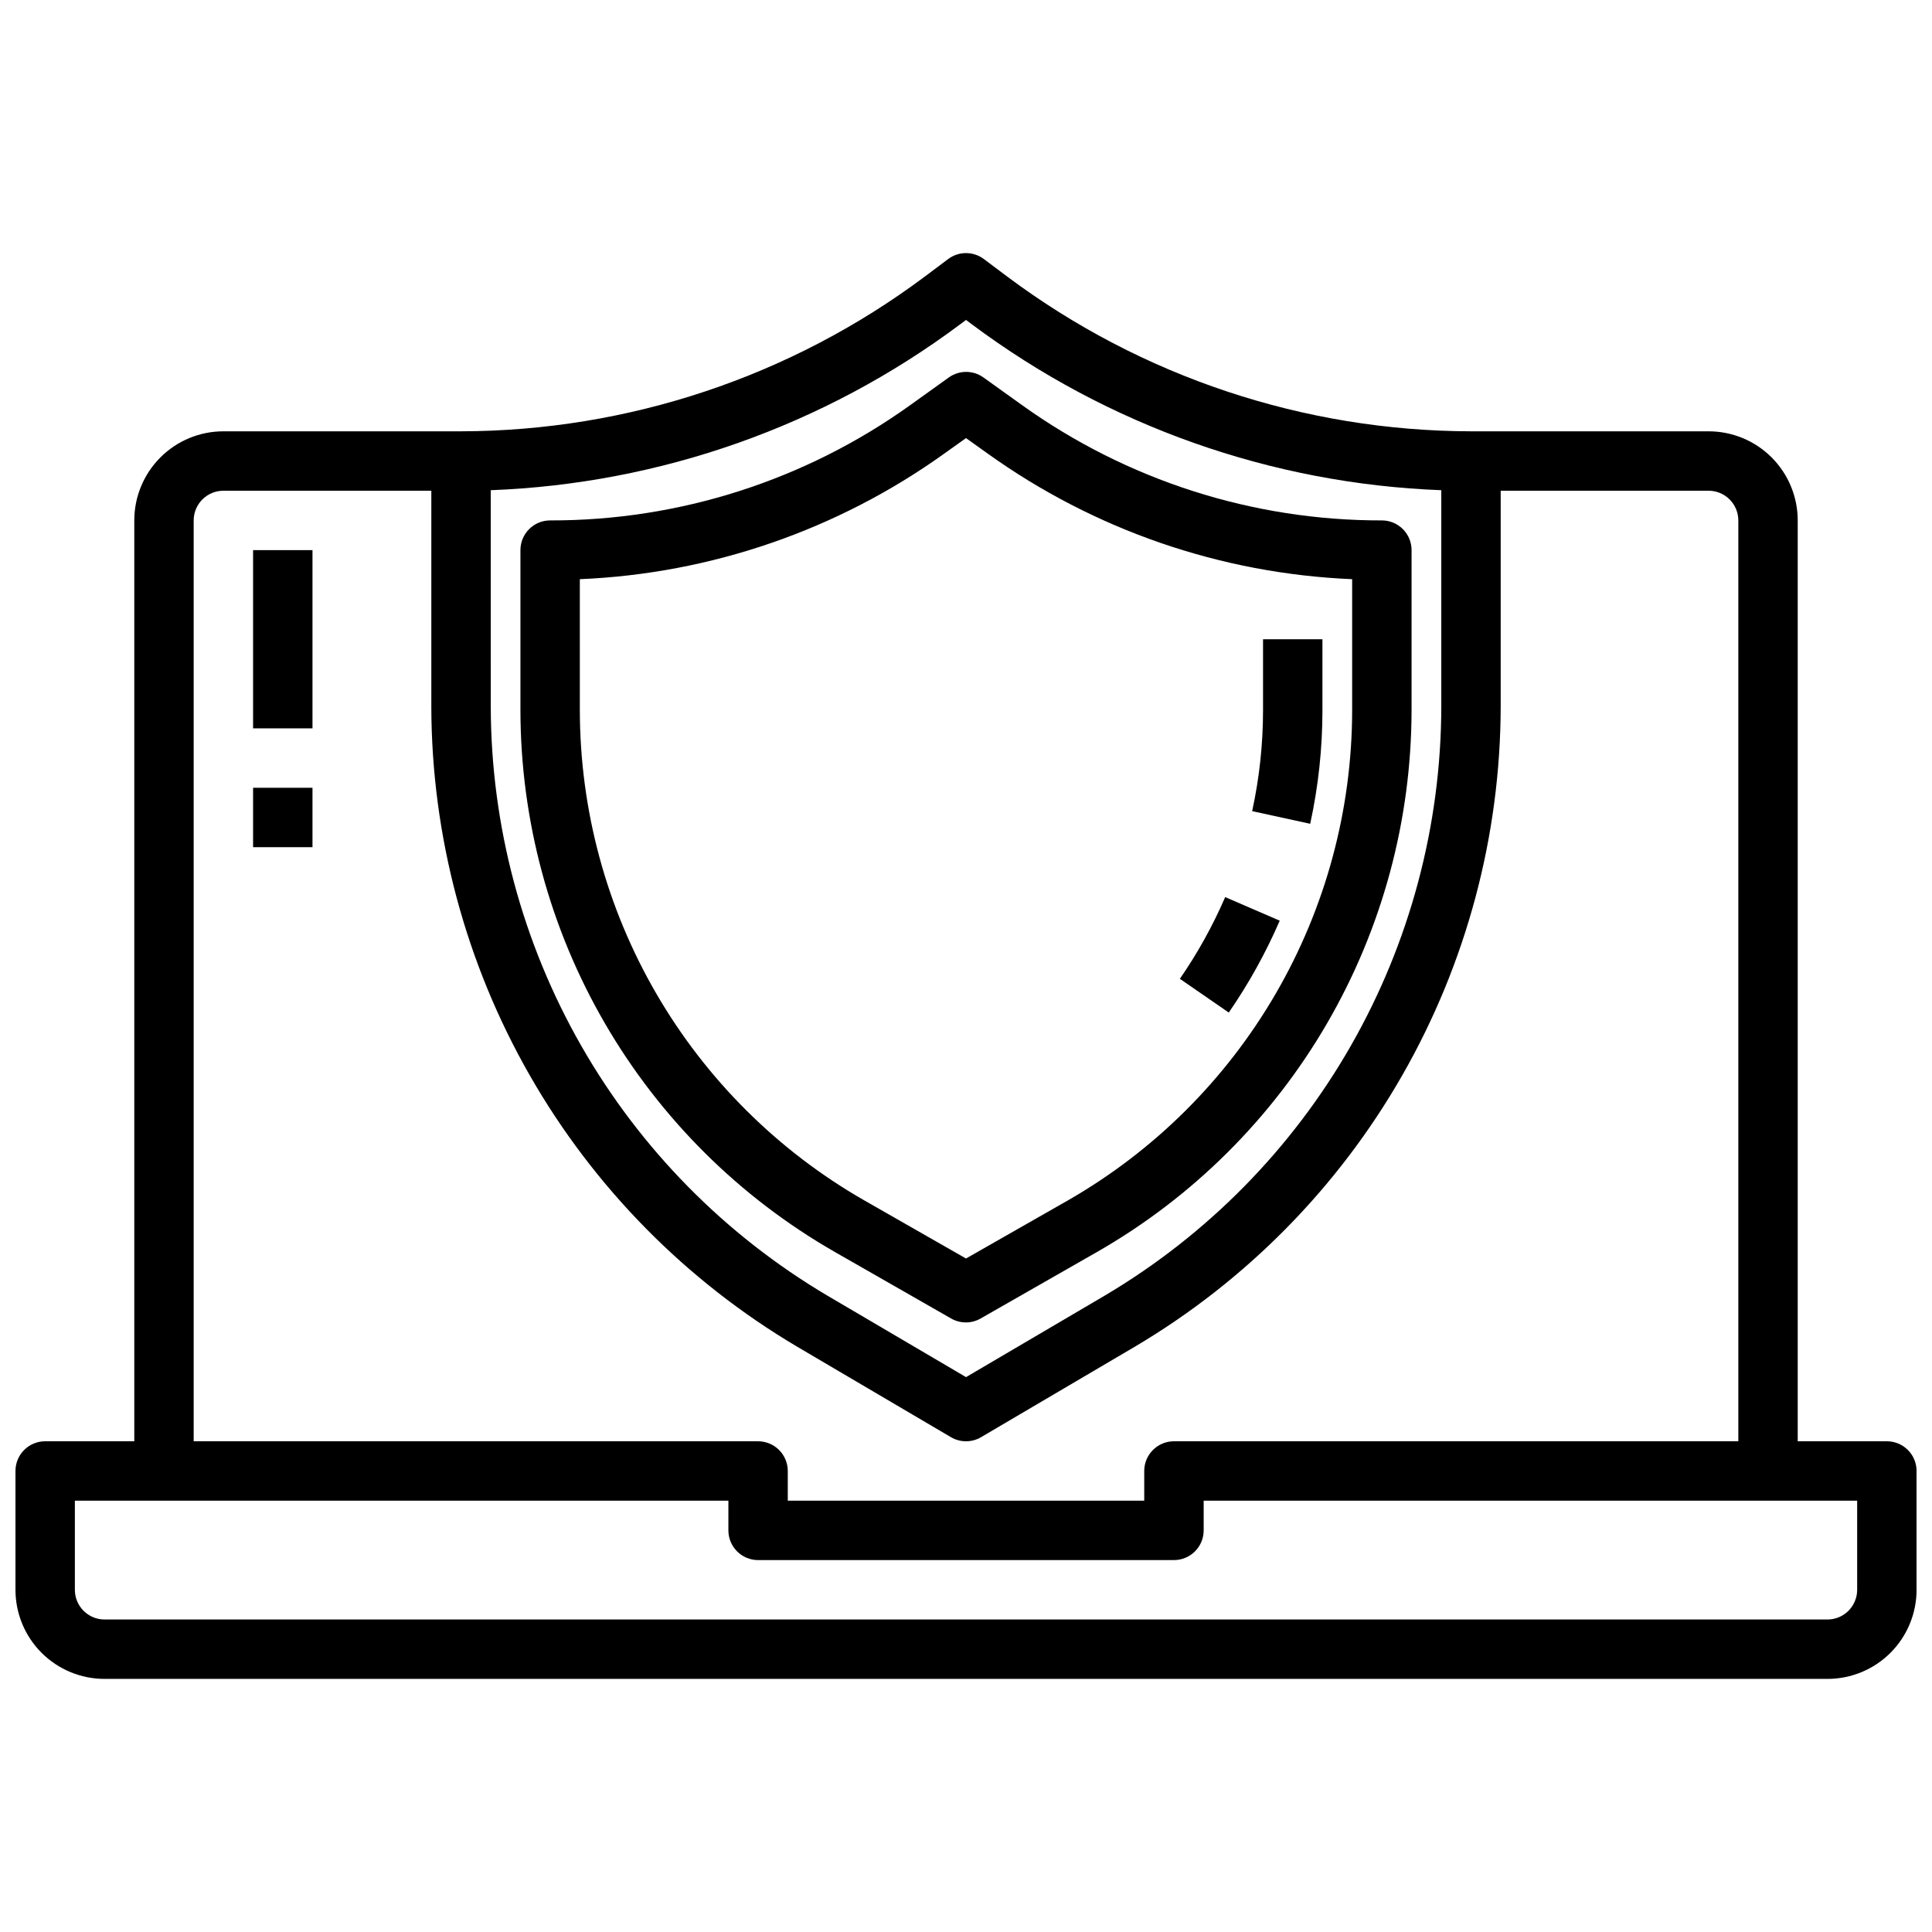 <?xml version="1.0" encoding="UTF-8"?>
<!-- Uploaded to: ICON Repo, www.svgrepo.com, Generator: ICON Repo Mixer Tools -->
<svg width="800px" height="800px" version="1.1" viewBox="144 144 512 512" xmlns="http://www.w3.org/2000/svg">
 <defs>
  <clipPath id="a">
   <path d="m148.09 211h503.81v378h-503.81z"/>
  </clipPath>
 </defs>
 <g clip-path="url(#a)">
  <path d="m644.03 525.95h-23.617v-244.03c0-6.262-2.488-12.27-6.914-16.699-4.43-4.43-10.438-6.918-16.699-6.918h-62.977c-44.27-0.094-87.332-14.445-122.8-40.934l-6.297-4.723c-2.801-2.098-6.648-2.098-9.449 0l-6.297 4.723c-35.473 26.488-78.531 40.84-122.8 40.934h-62.977c-6.266 0-12.273 2.488-16.699 6.918-4.43 4.43-6.918 10.438-6.918 16.699v244.03h-23.617c-4.348 0-7.871 3.527-7.871 7.875v31.488c0 6.262 2.488 12.27 6.918 16.699 4.43 4.426 10.434 6.914 16.699 6.914h456.58c6.262 0 12.27-2.488 16.695-6.914 4.43-4.43 6.918-10.438 6.918-16.699v-31.488c0-2.09-0.828-4.09-2.305-5.566-1.477-1.477-3.481-2.309-5.566-2.309zm-369.98-252.04c44.953-1.707 88.328-17.031 124.38-43.945l1.574-1.18 1.574 1.18c36.047 26.914 79.422 42.238 124.38 43.945v57.395c-0.066 31.52-8.332 62.48-23.977 89.844-15.648 27.363-38.145 50.188-65.273 66.234l-36.699 21.57-36.699-21.57c-27.133-16.047-49.629-38.871-65.273-66.234-15.648-27.363-23.914-58.324-23.98-89.844zm-78.723 8.012c0-4.348 3.527-7.871 7.875-7.871h55.105v57.254h-0.004c0.082 34.258 9.066 67.906 26.074 97.645 17.012 29.738 41.461 54.543 70.949 71.98l40.684 23.938c2.465 1.449 5.519 1.449 7.981 0l40.684-23.938c29.492-17.438 53.941-42.242 70.949-71.98 17.008-29.738 25.996-63.387 26.074-97.645v-57.254h55.105c2.086 0 4.09 0.828 5.566 2.305 1.473 1.477 2.305 3.481 2.305 5.566v244.03h-149.57c-4.348 0-7.871 3.527-7.871 7.875v7.871h-94.465v-7.871c0-2.09-0.828-4.09-2.305-5.566-1.477-1.477-3.481-2.309-5.566-2.309h-149.57zm440.84 283.39c0 2.086-0.832 4.09-2.305 5.566-1.477 1.477-3.481 2.305-5.566 2.305h-456.58c-4.348 0-7.875-3.523-7.875-7.871v-23.617h173.19v7.871c0 2.09 0.828 4.09 2.305 5.566 1.477 1.477 3.477 2.305 5.566 2.305h110.21c2.09 0 4.09-0.828 5.566-2.305 1.477-1.477 2.309-3.477 2.309-5.566v-7.871h173.18z"/>
 </g>
 <path d="m365.21 475.77 30.852 17.648c2.418 1.383 5.391 1.383 7.809 0l30.883-17.648c25.285-14.48 46.301-35.375 60.934-60.574 14.629-25.199 22.352-53.809 22.391-82.949v-42.461c0-2.086-0.828-4.09-2.305-5.566-1.477-1.477-3.481-2.305-5.566-2.305-34.207 0.062-67.57-10.633-95.371-30.566l-10.234-7.328h0.004c-2.738-1.953-6.414-1.953-9.148 0l-10.234 7.336c-27.82 19.941-61.203 30.633-95.434 30.559-4.348 0-7.871 3.523-7.871 7.871v42.461c0.035 29.137 7.754 57.746 22.379 82.945 14.625 25.199 35.637 46.094 60.914 60.578zm-67.547-178.28c34.77-1.461 68.359-13.047 96.645-33.328l5.691-4.062 5.691 4.062c28.281 20.281 61.871 31.867 96.645 33.328v34.754c-0.027 26.367-7.008 52.258-20.242 75.062-13.23 22.809-32.242 41.719-55.117 54.828l-26.977 15.383-26.98-15.414c-22.871-13.105-41.879-32.016-55.109-54.812-13.23-22.801-20.215-48.684-20.246-75.047z"/>
 <path d="m483.14 387.99-14.453-6.25c-3.289 7.594-7.309 14.848-12.008 21.656l12.957 8.941v0.004c5.285-7.66 9.805-15.812 13.504-24.352z"/>
 <path d="m494.46 332.25v-18.844h-15.742v18.844c-0.004 8.984-0.969 17.938-2.883 26.711l15.383 3.352v0.004c2.152-9.879 3.238-19.957 3.242-30.066z"/>
 <path d="m211.07 289.79h15.742v47.23h-15.742z"/>
 <path d="m211.07 352.77h15.742v15.742h-15.742z"/>
</svg>